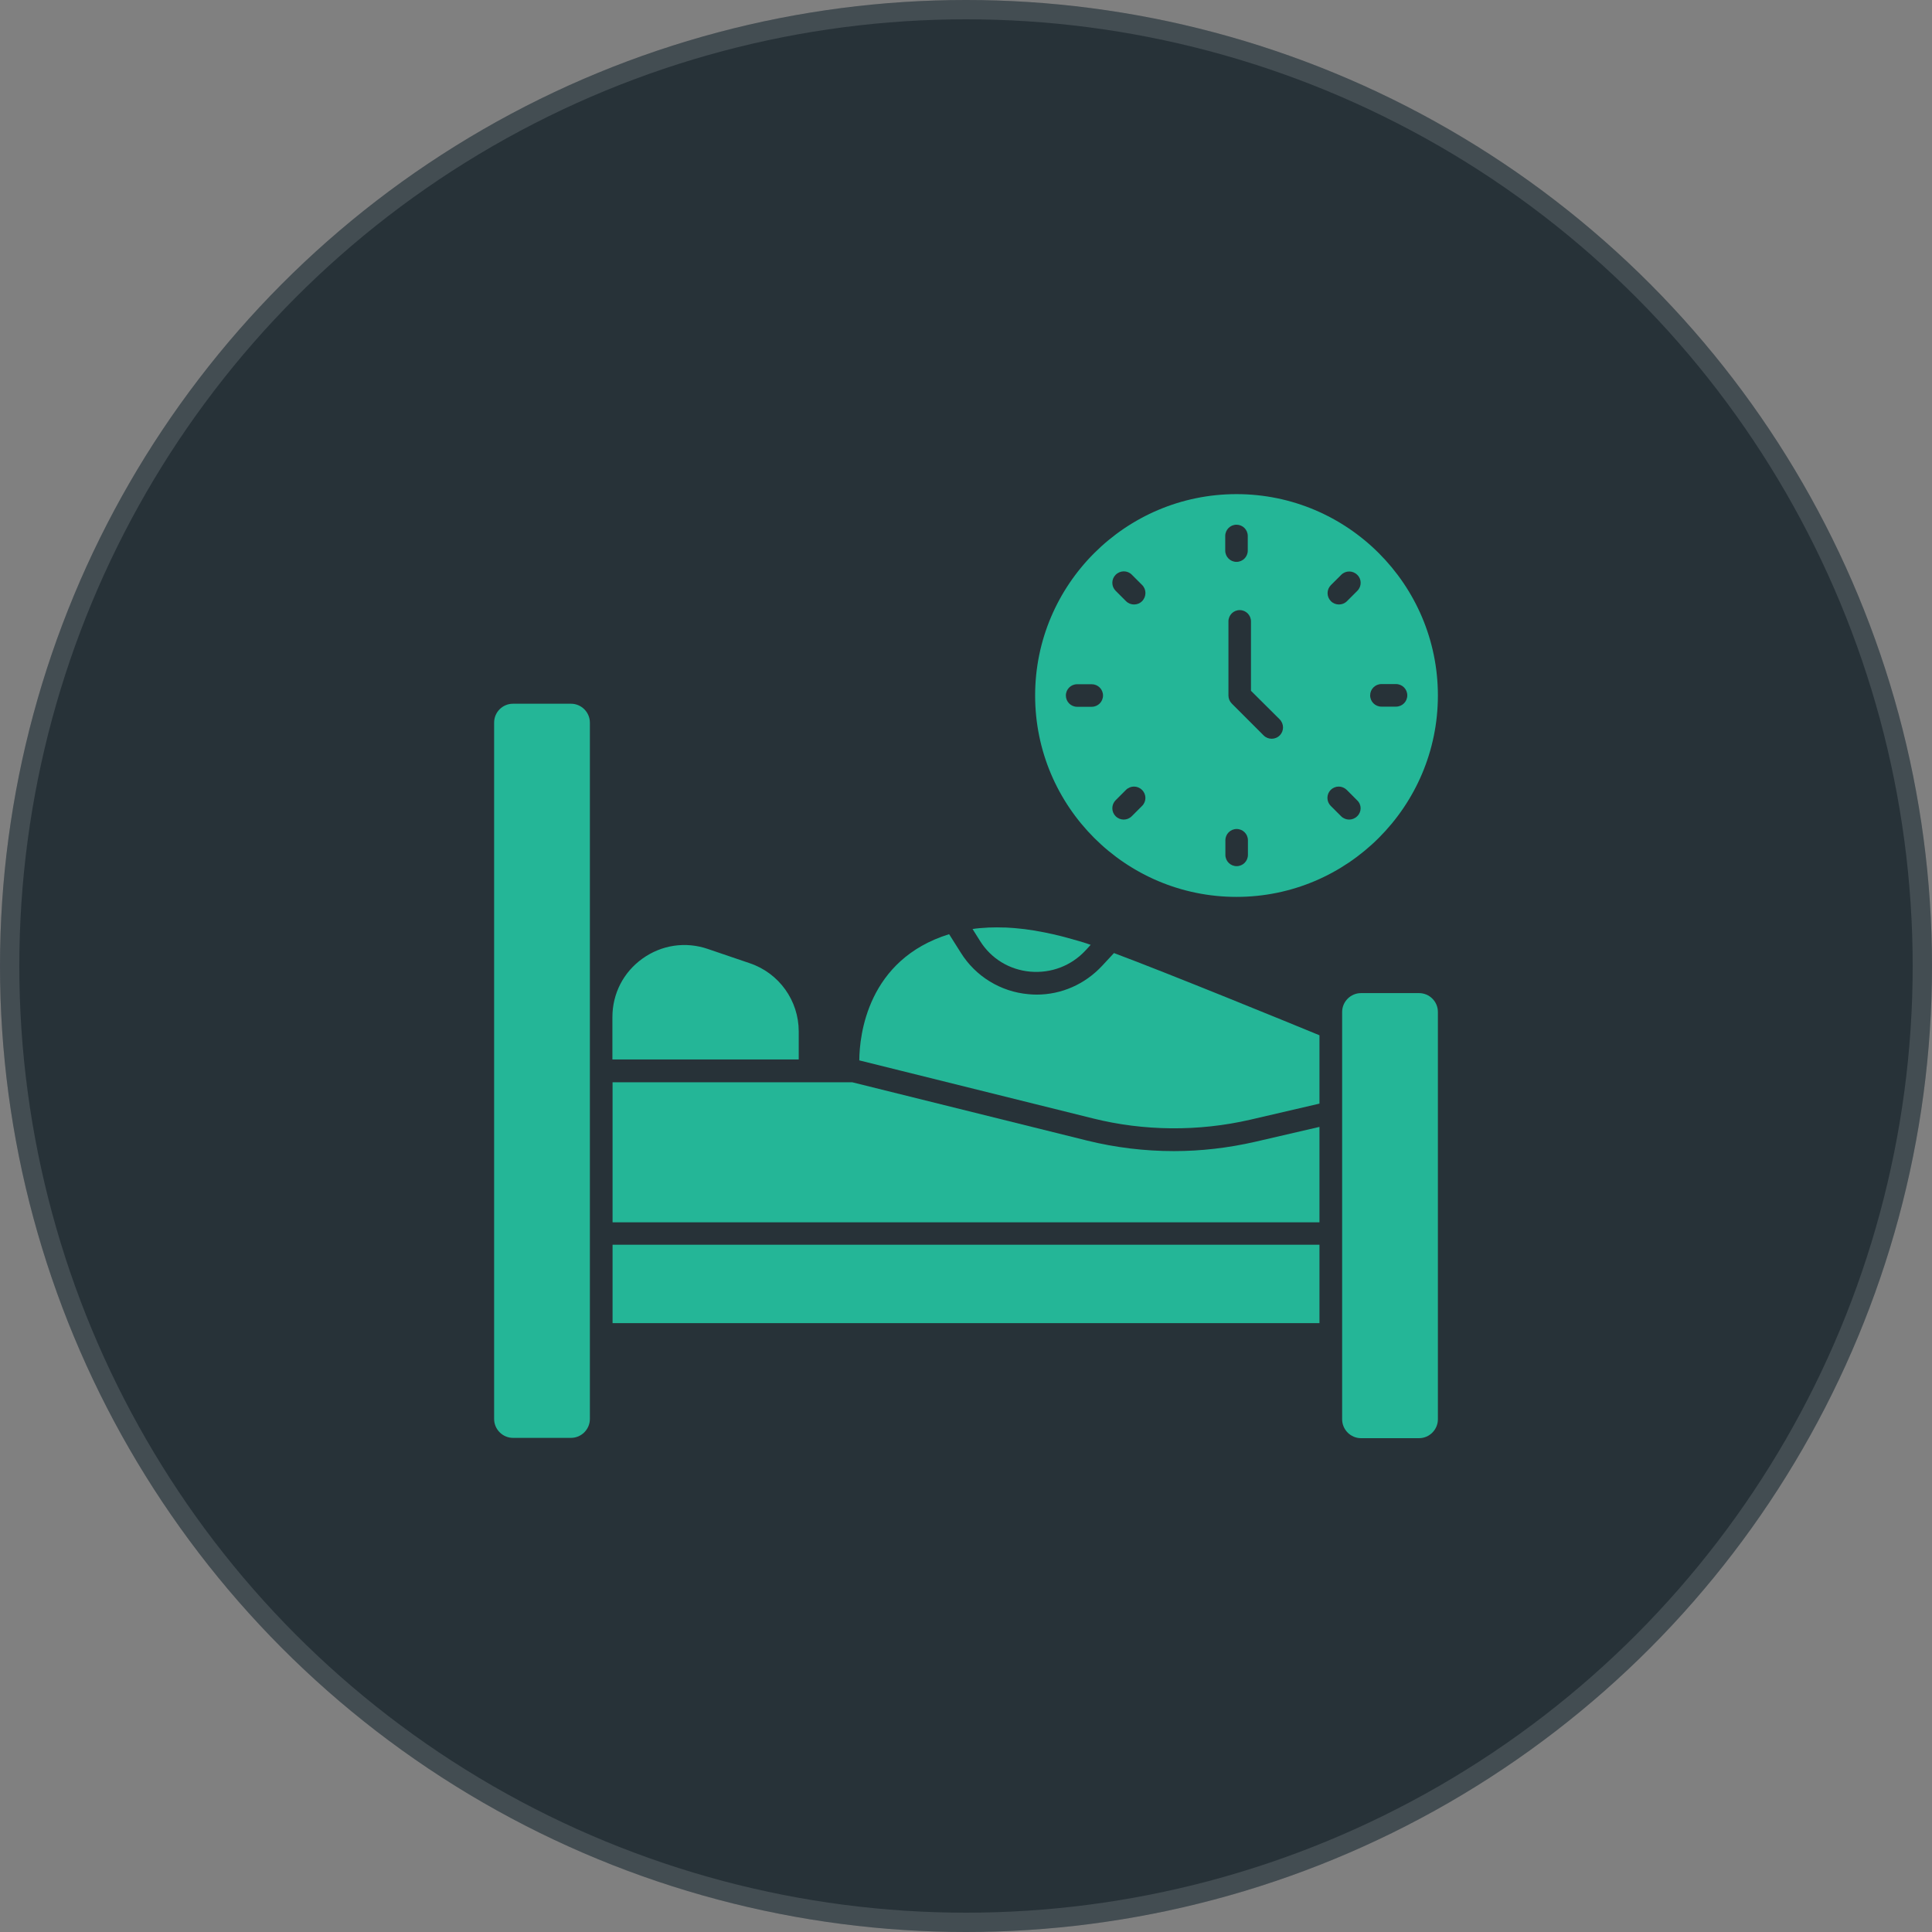 <?xml version="1.0" encoding="UTF-8"?> <svg xmlns="http://www.w3.org/2000/svg" width="100" height="100" viewBox="0 0 100 100" fill="none"><rect x="0" y="0" width="100" height="100" fill="#808080" stroke="none"/> <circle cx="50" cy="50" r="50" fill="#132128" fill-opacity="0.81"></circle> <circle cx="50" cy="50" r="49.5" stroke="white" stroke-opacity="0.13"></circle> <path d="M41.342 54.838V53.388C41.342 51.789 40.325 50.37 38.812 49.858L36.638 49.118C35.488 48.724 34.251 48.905 33.258 49.614C32.265 50.323 31.698 51.434 31.698 52.647V54.838H41.342ZM30.532 55.421V37.402C30.532 36.866 30.091 36.425 29.555 36.425H26.553C26.017 36.425 25.576 36.858 25.576 37.402V73.447C25.576 73.983 26.017 74.424 26.553 74.424H29.555C30.091 74.424 30.532 73.983 30.532 73.447V63.835V55.421ZM31.706 64.426H68.295V68.484H31.706V64.426ZM64.702 57.958L68.295 57.123V53.585C66.727 52.939 60.526 50.402 57.659 49.33L57.044 49.992C56.154 50.946 54.94 51.481 53.656 51.481C53.514 51.481 53.365 51.473 53.223 51.458C52.515 51.395 51.831 51.168 51.226 50.796C50.62 50.425 50.109 49.917 49.733 49.315L49.126 48.353C44.895 49.669 44.485 53.585 44.477 54.885L56.563 57.887C59.211 58.549 62.031 58.572 64.702 57.958Z" fill="#24B697"></path> <path d="M53.325 50.292C54.405 50.386 55.445 49.992 56.185 49.196L56.453 48.905C56.39 48.881 56.327 48.858 56.272 48.842C56.163 48.811 56.056 48.777 55.949 48.739C55.705 48.669 55.461 48.598 55.224 48.535C55.122 48.511 55.019 48.479 54.925 48.456C54.641 48.385 54.365 48.322 54.09 48.267L53.964 48.243C53.648 48.18 53.341 48.133 53.042 48.093L52.829 48.07C52.601 48.046 52.38 48.023 52.167 48.015C52.081 48.007 51.994 48.007 51.907 48.007C51.694 47.999 51.498 47.999 51.293 48.007C51.222 48.007 51.151 48.007 51.088 48.015C50.828 48.03 50.576 48.046 50.339 48.086L50.725 48.7C51.293 49.614 52.246 50.197 53.325 50.292ZM73.448 51.403H70.446C69.91 51.403 69.469 51.844 69.469 52.379V73.463C69.469 73.999 69.91 74.44 70.446 74.44H73.448C73.984 74.44 74.425 73.999 74.425 73.463V52.379C74.425 51.836 73.984 51.403 73.448 51.403ZM68.295 58.328L64.962 59.1C63.584 59.415 62.173 59.581 60.763 59.581C59.25 59.581 57.738 59.399 56.272 59.037L44.115 56.019H31.706V63.268H68.295V58.328ZM64.001 25.576C58.258 25.576 53.578 30.248 53.578 35.999C53.578 41.751 58.25 46.423 64.001 46.423C69.753 46.423 74.425 41.743 74.425 35.999C74.425 30.256 69.753 25.576 64.001 25.576ZM63.418 27.742C63.418 27.419 63.678 27.159 64.001 27.159C64.324 27.159 64.584 27.419 64.584 27.742V28.499C64.584 28.822 64.324 29.082 64.001 29.082C63.678 29.082 63.418 28.822 63.418 28.499V27.742ZM56.508 36.583H55.752C55.429 36.583 55.169 36.322 55.169 35.999C55.169 35.676 55.429 35.416 55.752 35.416H56.508C56.831 35.416 57.092 35.676 57.092 35.999C57.092 36.322 56.831 36.583 56.508 36.583ZM59.116 41.712L58.581 42.247C58.462 42.365 58.313 42.421 58.163 42.421C58.013 42.421 57.864 42.365 57.745 42.247C57.691 42.193 57.648 42.129 57.618 42.058C57.589 41.987 57.574 41.91 57.574 41.834C57.574 41.757 57.589 41.681 57.618 41.61C57.648 41.539 57.691 41.474 57.745 41.42L58.281 40.884C58.51 40.656 58.88 40.656 59.108 40.884C59.345 41.113 59.345 41.483 59.116 41.712ZM59.116 31.115C58.998 31.233 58.849 31.288 58.699 31.288C58.549 31.288 58.399 31.233 58.281 31.115L57.745 30.579C57.691 30.524 57.648 30.46 57.618 30.389C57.589 30.318 57.574 30.242 57.574 30.165C57.574 30.088 57.589 30.012 57.618 29.941C57.648 29.87 57.691 29.806 57.745 29.752C57.982 29.515 58.352 29.515 58.581 29.744L59.116 30.279C59.345 30.508 59.345 30.878 59.116 31.115ZM64.592 44.248C64.592 44.572 64.332 44.832 64.009 44.832C63.686 44.832 63.426 44.572 63.426 44.248V43.492C63.426 43.169 63.686 42.909 64.009 42.909C64.332 42.909 64.592 43.169 64.592 43.492V44.248ZM66.239 38.064C66.121 38.182 65.971 38.237 65.821 38.237C65.671 38.237 65.522 38.182 65.404 38.064L63.757 36.417C63.646 36.306 63.584 36.156 63.584 35.999V32.163C63.584 31.839 63.844 31.579 64.167 31.579C64.49 31.579 64.75 31.839 64.75 32.163V35.755L66.231 37.228C66.467 37.465 66.467 37.835 66.239 38.064ZM70.249 42.247C70.131 42.365 69.981 42.421 69.832 42.421C69.682 42.421 69.532 42.365 69.414 42.247L68.878 41.712C68.824 41.657 68.781 41.593 68.751 41.522C68.722 41.451 68.707 41.375 68.707 41.298C68.707 41.221 68.722 41.145 68.751 41.074C68.781 41.003 68.824 40.939 68.878 40.884C68.933 40.83 68.997 40.787 69.068 40.758C69.139 40.728 69.215 40.713 69.292 40.713C69.369 40.713 69.445 40.728 69.516 40.758C69.587 40.787 69.651 40.83 69.706 40.884L70.241 41.42C70.486 41.648 70.486 42.019 70.249 42.247ZM70.257 30.579L69.721 31.115C69.603 31.233 69.453 31.288 69.304 31.288C69.154 31.288 69.004 31.233 68.886 31.115C68.832 31.06 68.789 30.996 68.759 30.925C68.73 30.854 68.715 30.778 68.715 30.701C68.715 30.624 68.73 30.548 68.759 30.477C68.789 30.406 68.832 30.342 68.886 30.287L69.422 29.752C69.65 29.523 70.021 29.523 70.249 29.752C70.486 29.972 70.486 30.35 70.257 30.579ZM72.258 35.408C72.581 35.408 72.841 35.669 72.841 35.992C72.841 36.315 72.581 36.575 72.258 36.575H71.502C71.179 36.575 70.919 36.315 70.919 35.992C70.919 35.669 71.179 35.408 71.502 35.408H72.258Z" fill="#24B697"></path> </svg> 